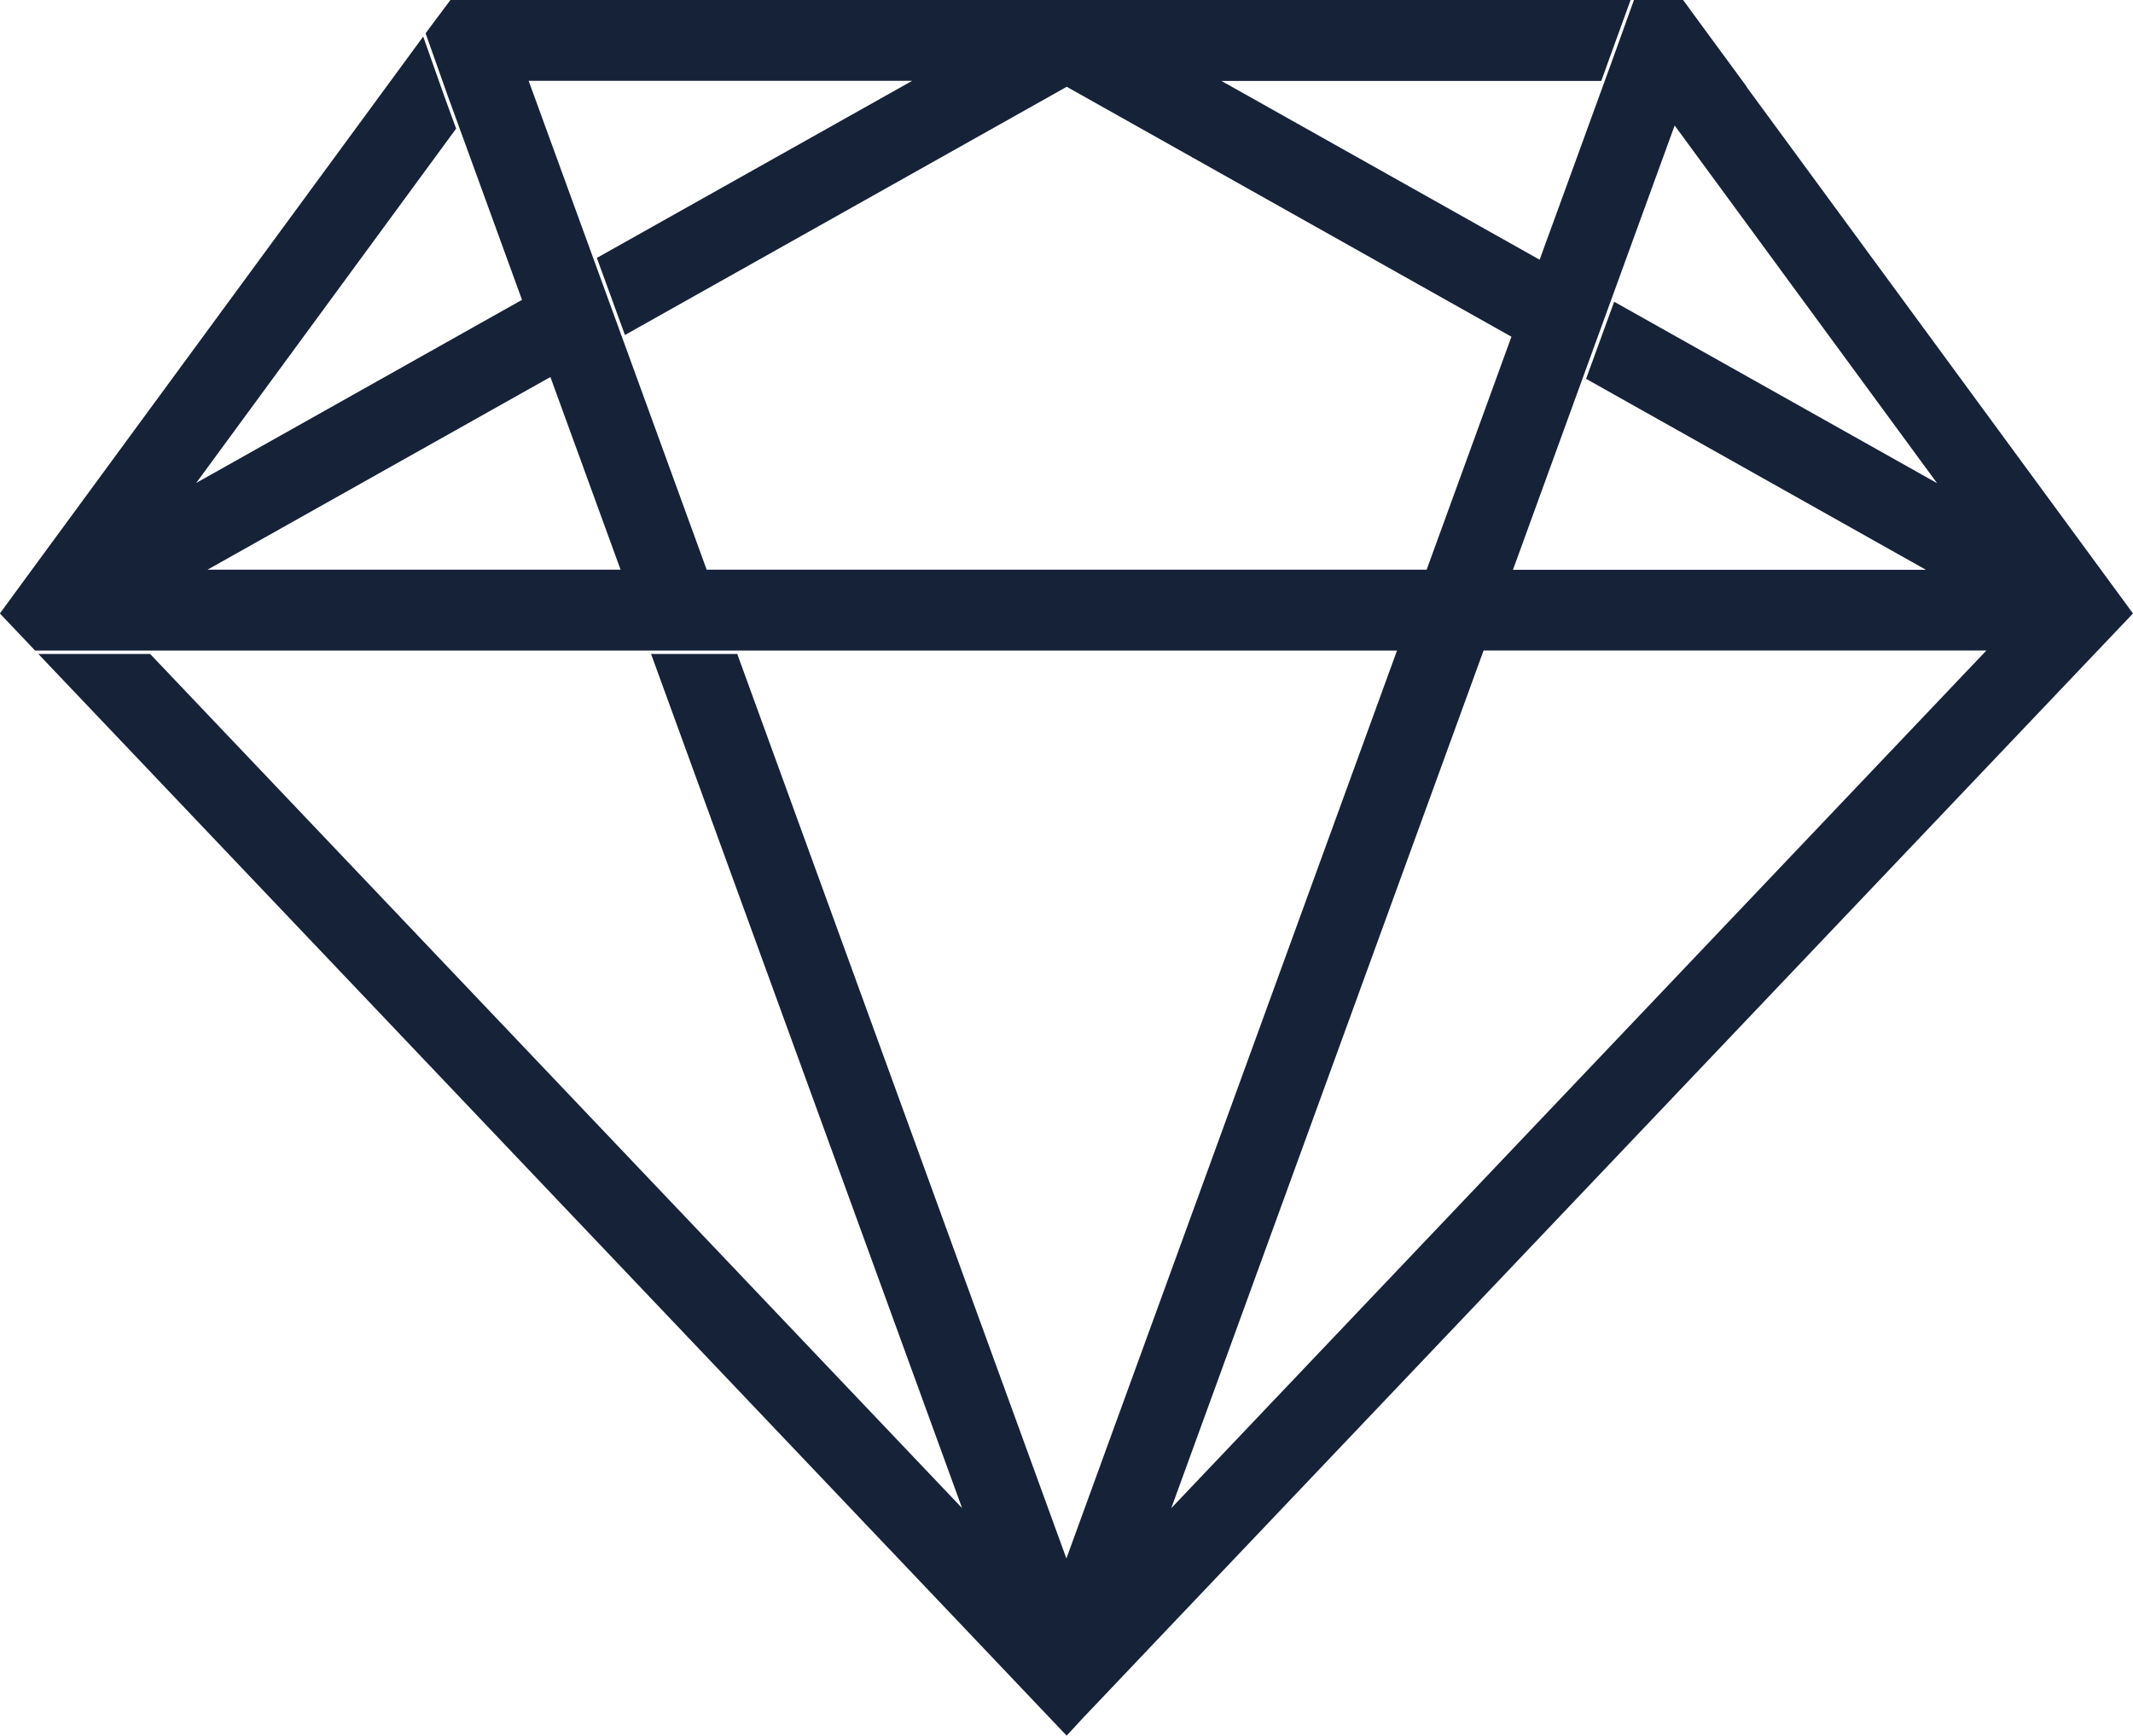 <svg xmlns="http://www.w3.org/2000/svg" width="60.982" height="49.629" viewBox="0 0 60.982 49.629">
  <path id="Path_7292" data-name="Path 7292" d="M2929.961,1.616l-.785-1.069-.4-.547h-.8l-.472,1.314-1.49,4.093-.551,1.511-.266.733-11.277-6.337h12.419l.135-.374.341-.94h-32.777l-.4.536.531,1.5.78,2.143,1.5,4.123-11.7,6.576,8.64-11.78-.251-.688-.285-.806-10.887,14.837-.409.559.413.435.158.167h39.436l-.4,1.1h0l-6.635,18.223h0l-1.341,3.682-1.79,4.918-3.13-8.6L2901.638,18.7h-1.4l6.635,18.223,2.833,7.781-1.893-1.99L2884.988,18.7h-1.816l25.771,27.111,1.887,1.987h0l.57.6.1-.108.467-.491h0l1.889-1.99L2941.241,17,2929.954,1.617Zm-1.322.423.78,1.064,8.643,11.782-10.735-6.033-.456,1.252,11.01,6.188h-14.43l.324-.89.075-.205L2925.9,9.56h0l.456-1.252h0l1.055-2.9,1.228-3.371Zm-42.953,13.827,11.228-6.31,2.452,6.733h-14.432Zm35.2.423h-20.123L2898.074,8.9l-.456-1.252-1.264-3.47-1.044-2.867H2908.9l-10.311,5.792.456,1.252,12.363-6.947h0L2924.736,8.9h0l-.277.763-2.011,5.526-.4,1.1h-1.167ZM2915,42.716l-1.893,1.988,2.833-7.781,6.635-18.223h0l.4-1.1h15.891L2915,42.715Z" transform="translate(-2880.91 0.5)" fill="#162238" stroke="#162238" stroke-width="1"/>
</svg>
